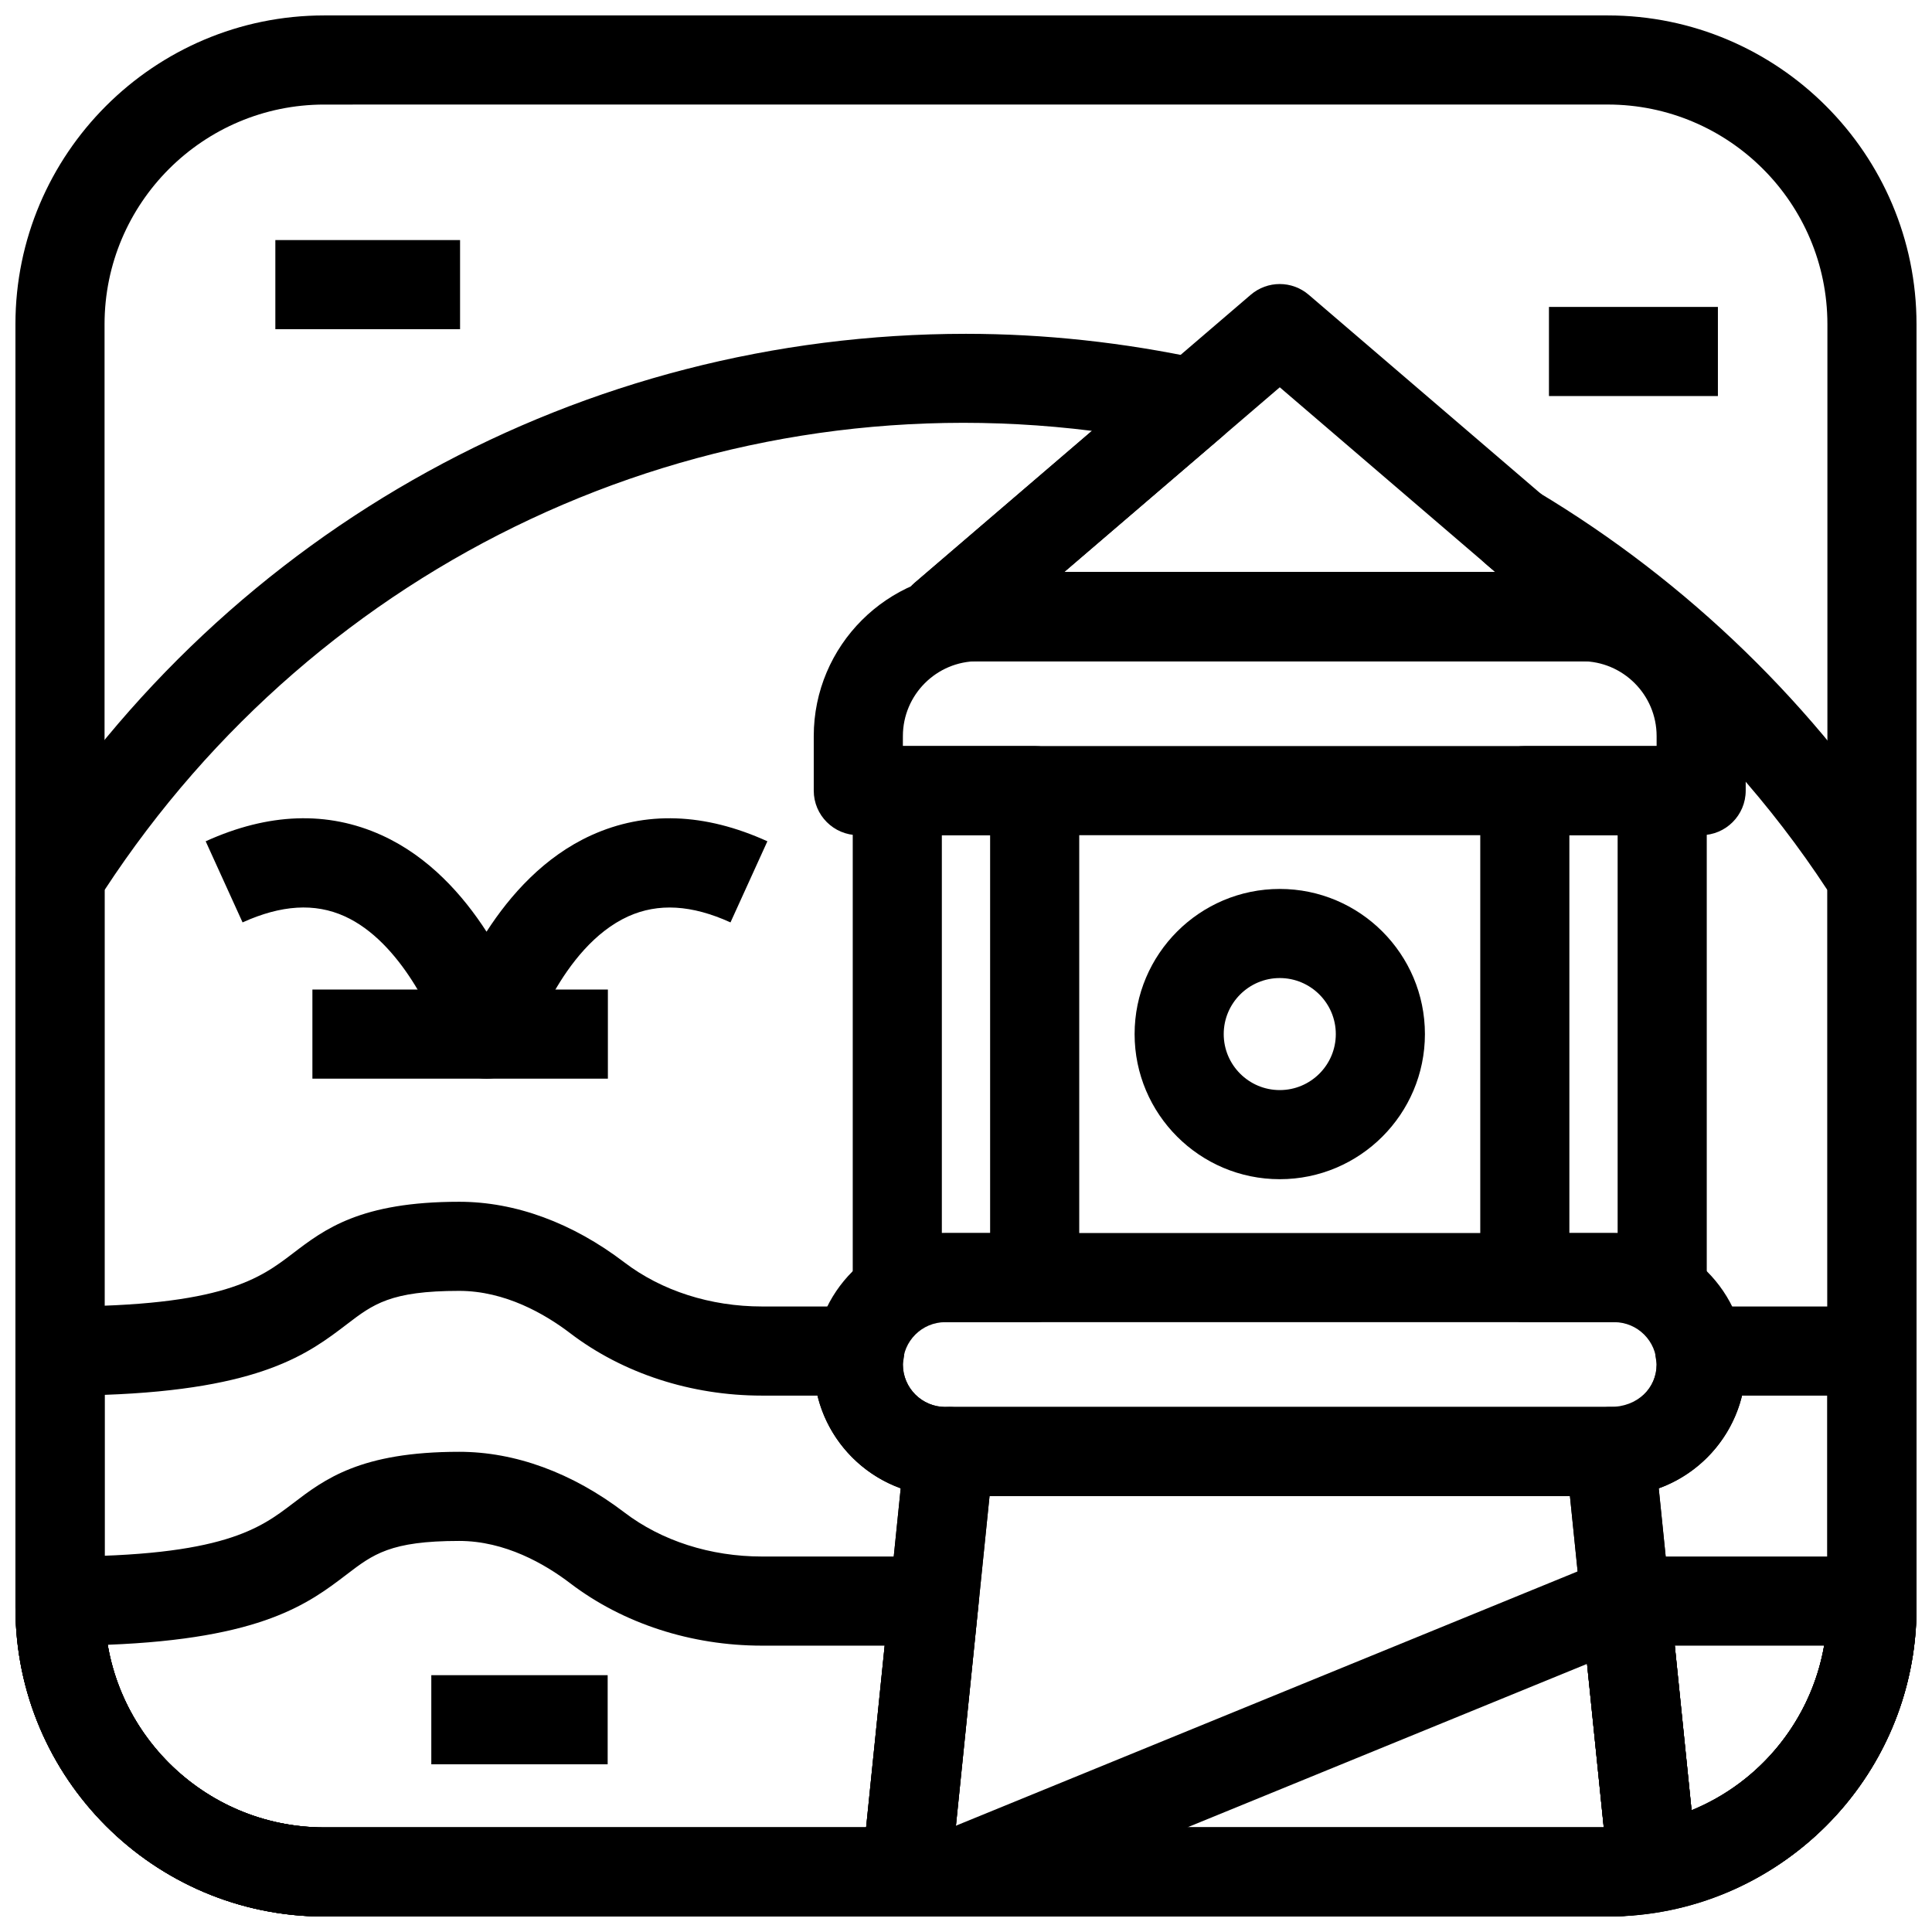 <?xml version="1.0" encoding="UTF-8"?>
<!-- Uploaded to: ICON Repo, www.svgrepo.com, Generator: ICON Repo Mixer Tools -->
<svg width="800px" height="800px" version="1.1" viewBox="144 144 512 512" xmlns="http://www.w3.org/2000/svg">
 <defs>
  <clipPath id="h">
   <path d="m148.09 148.09h503.81v503.81h-503.81z"/>
  </clipPath>
  <clipPath id="g">
   <path d="m372 516h222v135.9h-222z"/>
  </clipPath>
  <clipPath id="f">
   <path d="m386 556h208v95.902h-208z"/>
  </clipPath>
  <clipPath id="e">
   <path d="m148.09 462h259.91v189.9h-259.91z"/>
  </clipPath>
  <clipPath id="d">
   <path d="m558 490h93.902v161h-93.902z"/>
  </clipPath>
  <clipPath id="c">
   <path d="m148.09 528h255.91v123.9h-255.91z"/>
  </clipPath>
  <clipPath id="b">
   <path d="m562 556h89.902v95h-89.902z"/>
  </clipPath>
  <clipPath id="a">
   <path d="m148.09 232h503.81v419.9h-503.81z"/>
  </clipPath>
 </defs>
 <g clip-path="url(#h)">
  <path d="m570.06 651.9h-340.13c-45.125 0-81.84-36.715-81.84-81.84v-340.14c0-45.125 36.715-81.832 81.84-81.832h340.12c45.129 0 81.844 36.707 81.844 81.832v340.13c0 45.129-36.715 81.844-81.84 81.844zm-340.13-480.19c-32.102 0-58.223 26.113-58.223 58.215v340.13c0 32.105 26.121 58.23 58.223 58.23h340.12c32.105 0 58.23-26.125 58.23-58.227v-340.14c0-32.102-26.125-58.215-58.227-58.215z"/>
 </g>
 <path d="m571.79 540.48h-177.28c-19.219 0-34.855-15.637-34.855-34.855s15.637-34.855 34.855-34.855h177.27c19.219 0 34.855 15.637 34.855 34.855 0.004 19.219-15.633 34.855-34.852 34.855zm-177.28-46.094c-6.195 0-11.238 5.043-11.238 11.238s5.043 11.238 11.238 11.238h177.27c6.195 0 11.238-5.043 11.238-11.238s-5.043-11.238-11.238-11.238z"/>
 <path d="m418.2 494.39h-36.406c-6.519 0-11.809-5.289-11.809-11.809v-129.06c0-6.519 5.289-11.809 11.809-11.809h36.406c6.519 0 11.809 5.289 11.809 11.809v129.06c0 6.519-5.289 11.809-11.809 11.809zm-24.602-23.617h12.793v-105.44h-12.793z"/>
 <path d="m584.5 494.39h-36.406c-6.519 0-11.809-5.289-11.809-11.809v-129.06c0-6.519 5.289-11.809 11.809-11.809h36.406c6.519 0 11.809 5.289 11.809 11.809v129.06c0 6.519-5.289 11.809-11.809 11.809zm-24.602-23.617h12.793v-105.44h-12.793z"/>
 <path d="m594.83 365.33h-223.37c-6.519 0-11.809-5.289-11.809-11.809v-14.445c0-23.969 19.496-43.465 43.465-43.465h160.05c23.969 0 43.465 19.496 43.465 43.465v14.445c0.004 6.519-5.285 11.809-11.805 11.809zm-211.56-23.617h199.75v-2.637c0-10.945-8.902-19.848-19.848-19.848h-160.05c-10.945 0-19.848 8.902-19.848 19.848z"/>
 <path d="m483.15 456.5c-21.219 0-38.469-17.25-38.469-38.453 0-21.211 17.25-38.469 38.469-38.469s38.469 17.258 38.469 38.469c-0.004 21.203-17.254 38.453-38.469 38.453zm0-53.305c-8.195 0-14.852 6.664-14.852 14.852 0 8.18 6.656 14.836 14.852 14.836 8.195 0 14.852-6.656 14.852-14.836 0-8.184-6.66-14.852-14.852-14.852z"/>
 <path d="m572.2 319.23h-178.11c-4.934 0-9.363-3.074-11.07-7.711-1.723-4.637-0.367-9.848 3.383-13.062l89.051-76.336c4.43-3.797 10.945-3.797 15.375 0l89.051 76.336c3.754 3.215 5.109 8.426 3.387 13.062-1.707 4.637-6.137 7.711-11.07 7.711zm-146.19-23.617h114.27l-57.129-48.977z"/>
 <g clip-path="url(#g)">
  <path d="m570.06 651.9h-185.86c-3.336 0-6.519-1.414-8.766-3.891-2.246-2.477-3.32-5.797-2.984-9.117l11.363-111.42c0.613-6.027 5.688-10.609 11.746-10.609h175.15c6.059 0 11.133 4.582 11.746 10.609l11.238 110.22c0.629 6.18-3.644 11.793-9.762 12.84-3.977 0.676-8.73 1.367-13.879 1.367zm-172.79-23.613h171.74l-8.965-87.809h-153.81z"/>
 </g>
 <g clip-path="url(#f)">
  <path d="m570.06 651.9h-171.52c-5.644 0-10.5-3.996-11.594-9.531-1.078-5.535 1.906-11.07 7.117-13.207l176.2-72.062c3.477-1.398 7.348-1.105 10.547 0.801 3.199 1.922 5.289 5.227 5.672 8.934l7.227 70.863c0.629 6.18-3.644 11.793-9.762 12.84-3.981 0.672-8.734 1.363-13.883 1.363zm-111.45-23.613h110.41l-4.43-43.344z"/>
 </g>
 <path d="m272.94 429.86c-5.211 0-9.809-3.414-11.316-8.41-2.246-7.328-11.363-27.898-26.309-34.633-7.902-3.574-16.773-3.019-27.031 1.629l-9.777-21.496c16.637-7.551 32.316-8.109 46.648-1.605 12.484 5.664 21.539 15.883 27.781 25.562 6.242-9.68 15.297-19.895 27.781-25.562 14.344-6.504 30.027-5.941 46.648 1.605l-9.777 21.496c-10.27-4.668-19.141-5.188-27.105-1.598-17.852 8.102-26.152 34.34-26.23 34.602-1.5 5-6.098 8.41-11.312 8.41z"/>
 <path d="m226.79 406.24h78.305v23.617h-78.305z"/>
 <path d="m258.3 587.94h46.738v23.617h-46.738z"/>
 <path d="m554.49 225.34h44.773v23.617h-44.773z"/>
 <path d="m216.97 207.62h48.953v23.617h-48.953z"/>
 <g clip-path="url(#e)">
  <path d="m384.21 651.9h-154.27c-45.125 0-81.84-36.715-81.84-81.84v-68.02c0-6.519 5.289-11.809 11.809-11.809 43.266 0 53.043-7.473 61.684-14.055 8.41-6.426 17.941-13.695 44.098-13.695 14.852 0 29.98 5.551 43.758 16.051 9.887 7.551 22.848 11.699 36.484 11.699h25.906c3.461 0 6.734 1.508 8.98 4.137s3.231 6.106 2.691 9.516c-0.094 0.57-0.234 1.141-0.234 1.738 0 6.195 5.043 11.238 11.238 11.238h1.062c3.336 0 6.519 1.414 8.766 3.891 2.246 2.477 3.32 5.797 2.984 9.117l-11.363 111.42c-0.617 6.027-5.691 10.609-11.75 10.609zm-212.5-138.25v56.41c0 32.102 26.121 58.227 58.223 58.227h143.6l9.164-89.867c-10.902-3.938-19.297-13.16-22.062-24.57h-14.715c-18.773 0-36.824-5.875-50.801-16.527-6.715-5.121-17.277-11.227-29.438-11.227-18.172 0-22.785 3.519-29.766 8.855-10.133 7.734-22.559 17.207-64.207 18.699z"/>
 </g>
 <g clip-path="url(#d)">
  <path d="m581.96 650.7c-2.566 0-5.074-0.832-7.133-2.398-2.613-1.984-4.273-4.949-4.613-8.211l-11.238-110.22c-0.34-3.32 0.738-6.641 2.984-9.117 2.246-2.477 5.426-3.891 8.766-3.891 7.258 0 12.301-5.043 12.301-11.238 0-0.602-0.137-1.168-0.23-1.738-0.539-3.414 0.445-6.887 2.691-9.516 2.246-2.629 5.519-4.137 8.98-4.137h45.625c6.519 0 11.809 5.289 11.809 11.809v68.02c0 39.852-28.566 73.691-67.941 80.473-0.66 0.105-1.336 0.168-2 0.168zm1.633-112.28 8.688 85.301c21.445-8.781 36.008-29.691 36.008-53.66v-56.211h-22.633c-2.769 11.406-11.164 20.633-22.062 24.57z"/>
 </g>
 <g clip-path="url(#c)">
  <path d="m384.21 651.9h-154.27c-45.125 0-81.84-36.715-81.84-81.84v-1.754c0-6.519 5.289-11.809 11.809-11.809 43.266 0 53.043-7.473 61.684-14.055 8.41-6.426 17.941-13.699 44.094-13.699 14.852 0 29.98 5.551 43.758 16.051 9.887 7.551 22.848 11.699 36.484 11.699h45.602c3.336 0 6.519 1.414 8.766 3.891 2.246 2.477 3.32 5.797 2.984 9.117l-7.32 71.785c-0.613 6.031-5.688 10.613-11.746 10.613zm-211.67-72.016c4.676 27.445 28.645 48.402 57.395 48.402h143.6l4.922-48.172h-32.535c-18.773 0-36.824-5.875-50.801-16.527-6.719-5.121-17.281-11.223-29.441-11.223-18.172 0-22.785 3.519-29.766 8.855-10.07 7.688-22.383 17.082-63.375 18.664z"/>
 </g>
 <g clip-path="url(#b)">
  <path d="m581.96 650.7c-2.566 0-5.074-0.832-7.133-2.398-2.613-1.984-4.273-4.949-4.613-8.211l-7.195-70.586c-0.34-3.32 0.738-6.641 2.984-9.117s5.426-3.891 8.766-3.891h65.324c6.519 0 11.809 5.289 11.809 11.809v1.754c0 39.852-28.566 73.691-67.941 80.473-0.66 0.105-1.336 0.168-2 0.168zm5.875-70.586 4.445 43.605c18.387-7.519 31.703-23.969 35.148-43.605z"/>
 </g>
 <g clip-path="url(#a)">
  <path d="m570.06 651.9h-340.13c-45.125 0-81.84-36.715-81.84-81.84v-193.66c0-2.246 0.645-4.449 1.844-6.344 54.875-86.152 148.36-137.59 250.06-137.59 20.773 0 41.852 2.277 62.652 6.773 4.383 0.945 7.856 4.289 8.965 8.641 1.09 4.352-0.367 8.941-3.766 11.863l-41.836 35.863h114.27l-2.508-2.144c-4.66-3.988-5.473-10.887-1.891-15.859 3.566-4.973 10.348-6.387 15.637-3.238 39.746 23.777 73.816 56.863 98.539 95.695 1.199 1.895 1.844 4.094 1.844 6.34v193.66c0 45.125-36.715 81.84-81.84 81.84zm-398.35-272.02v190.18c0 32.102 26.121 58.227 58.223 58.227h340.12c32.105 0 58.23-26.125 58.23-58.227v-190.18c-14.898-22.762-33.332-43.32-54.367-60.785-0.555 0.078-1.137 0.121-1.723 0.121l-178.11 0.004c-4.934 0-9.363-3.074-11.07-7.711-1.723-4.637-0.367-9.848 3.383-13.062l46.973-40.266c-104.55-13.07-204.84 34.832-261.67 121.7z"/>
 </g>
</svg>